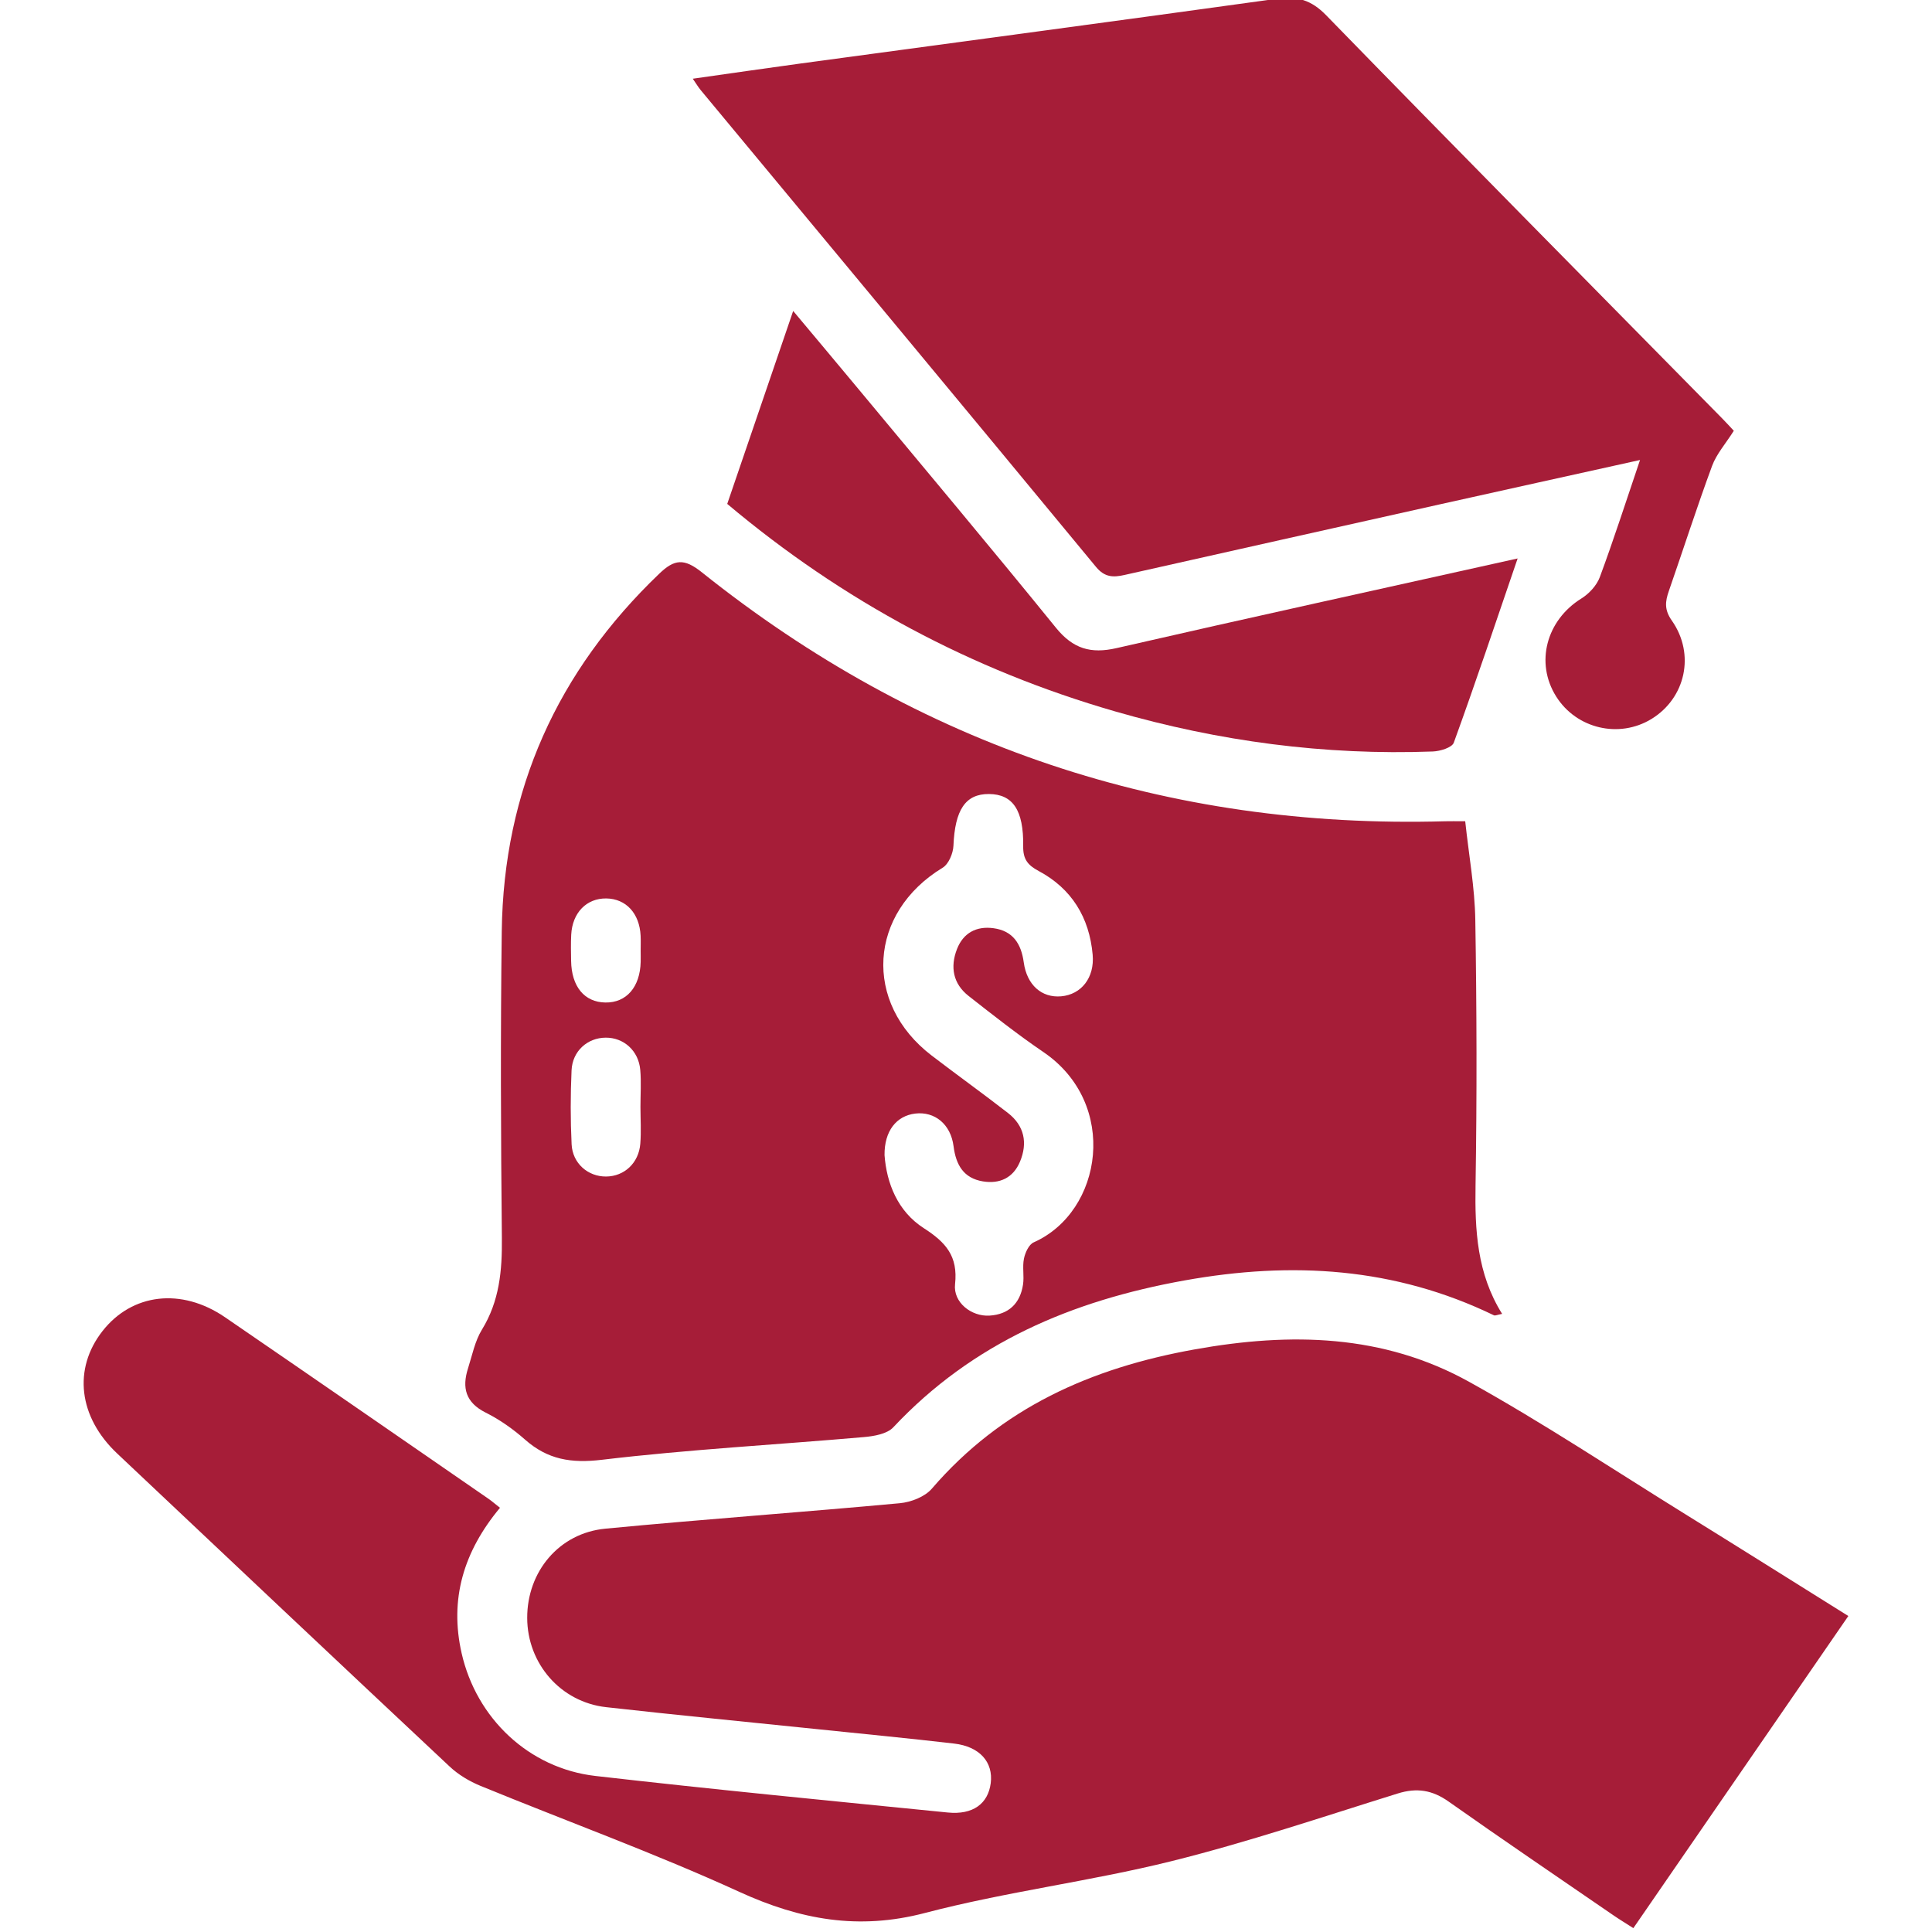 <?xml version="1.0" encoding="utf-8"?>
<!-- Generator: Adobe Illustrator 16.0.0, SVG Export Plug-In . SVG Version: 6.00 Build 0)  -->
<!DOCTYPE svg PUBLIC "-//W3C//DTD SVG 1.1//EN" "http://www.w3.org/Graphics/SVG/1.1/DTD/svg11.dtd">
<svg version="1.1" id="Layer_1" xmlns="http://www.w3.org/2000/svg" xmlns:xlink="http://www.w3.org/1999/xlink" x="0px" y="0px"
	 width="500px" height="500px" viewBox="0 0 500 500" enable-background="new 0 0 500 500" xml:space="preserve">
<g display="none">
	<path display="inline" fill-rule="evenodd" clip-rule="evenodd" fill="#A61D38" d="M260.185,0
		c4.463,1.077,8.991,1.944,13.386,3.263c31.221,9.369,53.571,38.41,52.716,72.373c-0.903,35.998-25.244,64.665-59.521,71.694
		c-30.652,6.286-61.386-6.958-78.201-33.697c-16.195-25.757-14.588-60.223,4.14-84.367c12.294-15.849,28.421-25.409,48.308-28.503
		c0.803-0.125,1.564-0.503,2.346-0.764C248.965,0,254.573,0,260.185,0z"/>
	<path display="inline" fill-rule="evenodd" clip-rule="evenodd" fill="#A61D38" d="M113.888,384.979c0-2.232,0-3.612,0-4.993
		c0-44.995-0.313-89.991,0.11-134.981c0.271-28.837,14.125-49.663,40.532-61.243c7.24-3.174,15.661-4.909,23.583-5.06
		c30.406-0.579,60.829-0.248,91.247-0.247c0.672,0,1.344,0.109,1.721,0.142c-1.122,34.076-2.233,67.899-3.352,101.89
		c-3.669,1.878-8.271,3.64-12.207,6.361c-11.271,7.796-16.088,19.017-14.338,32.387c1.815,13.896,9.798,23.568,23.163,28.291
		c2.907,1.027,4.309,2.355,5.275,5.461c9.399,30.204,26.008,55.619,51.191,75.059c3.5,2.7,7.811,4.329,11.594,6.693
		c1.148,0.716,2.541,2.225,2.56,3.392c0.201,12.19,0.274,24.39,0.114,36.582c-0.096,7.108-5.969,12.183-13.866,12.207
		c-16.119,0.047-32.239-0.015-48.357-0.067c-29.435-0.094-58.865-0.212-88.3-0.317c-11.372-0.039-16.006-4.68-16.008-16.106
		c-0.008-60.415-0.007-120.828-0.011-181.24c0-1.261,0.419-2.796-0.146-3.721c-0.905-1.479-2.564-3.632-3.736-3.531
		c-1.571,0.133-3.194,1.972-4.372,3.421c-0.555,0.683-0.141,2.166-0.143,3.286c-0.006,20.185-0.064,40.367,0.052,60.552
		c0.017,2.973-0.841,4.742-3.386,6.461c-13.002,8.768-25.829,17.796-38.727,26.719C116.963,383.146,115.771,383.813,113.888,384.979
		z"/>
	<path display="inline" fill-rule="evenodd" clip-rule="evenodd" fill="#A61D38" d="M343.708,298.2
		c-7.216-2.022-13.654-3.72-19.995-5.723c-0.912-0.288-1.92-2.05-1.933-3.141c-0.289-24.651-0.67-49.306-0.523-73.957
		c0.065-11.191,1.238-22.375,1.878-33.565c0.116-2.002,0.354-3.381,3.082-3.25c25.713,1.229,50.673,20.195,58.202,44.559
		c5.941,19.226,11.695,38.509,17.539,57.765c6.048,19.926,12.209,39.818,18.118,59.787c4.875,16.477-4.528,31.766-21.478,33.971
		c-5.286,0.688-11.091-0.835-16.391-2.313c-37.413-10.436-74.756-21.124-112.124-31.732c-12.705-3.605-20.691-13.29-20.836-25.25
		c-0.143-11.72,7.153-21.848,18.259-25.43c5.388-1.735,10.682-1.477,16.098,0.069c28.359,8.09,56.75,16.07,85.13,24.09
		c0.67,0.189,1.33,0.454,2.014,0.572c2.567,0.448,4.941,0.173,5.663-2.819c0.682-2.831-0.886-4.559-3.492-5.324
		c-5.095-1.499-10.163-3.169-15.349-4.249c-3.417-0.71-4.738-2.56-5.661-5.671c-5.397-18.223-10.975-36.393-16.494-54.579
		c-0.365-1.205-0.756-2.402-1.175-3.588c-0.908-2.561-3.083-3.869-5.215-2.615c-1.417,0.833-2.841,3.705-2.462,5.204
		c2.1,8.256,4.746,16.372,7.22,24.532C336.984,276.103,340.197,286.658,343.708,298.2z"/>
	<path display="inline" fill-rule="evenodd" clip-rule="evenodd" fill="#A61D38" d="M277.26,279.62
		c0-16.094-0.399-32.489,0.105-48.858c0.534-17.223,1.906-34.42,2.953-51.627c0.443-7.334,4.805-11.422,12.225-11.539
		c3.364-0.053,6.729-0.053,10.096-0.001c8.226,0.126,12.684,4.935,12.07,13.098c-2.338,31.199-3.231,62.433-2.276,93.709
		c0.15,4.879,0.548,9.75,0.859,15.125C301.03,286.156,289.238,282.913,277.26,279.62z"/>
	<path display="inline" fill-rule="evenodd" clip-rule="evenodd" fill="#A61D38" d="M111.844,497.926c0-7.809-0.001-14.51,0-21.211
		c0.003-15.828-0.113-31.662,0.138-47.487c0.037-2.354,1.132-5.658,2.881-6.865c14.601-10.09,29.471-19.792,44.713-29.909
		c0.2,1.368,0.445,2.239,0.435,3.107c-0.25,21.009-0.504,42.018-0.859,63.024c-0.021,1.232-0.54,2.906-1.431,3.606
		C142.789,473.94,127.758,485.568,111.844,497.926z M127.25,445.683c0,5.748,0.061,11.496-0.025,17.242
		c-0.044,2.915,0.966,5.294,3.969,5.416c3.236,0.13,4.492-2.203,4.479-5.345c-0.045-11.356-0.035-22.712-0.009-34.065
		c0.007-2.924-1.06-5.119-4.198-5.153c-3.161-0.033-4.25,2.146-4.229,5.084C127.275,434.467,127.248,440.074,127.25,445.683z"/>
	<path display="inline" fill-rule="evenodd" clip-rule="evenodd" fill="#A61D38" d="M371.848,189.22
		c-13.943-12.286-30.058-18.491-48.354-19.273c-1.116-0.047-2.533-0.996-3.218-1.95c-4.467-6.225-10.567-8.923-18.072-8.874
		c-3.507,0.022-7.017-0.119-10.515,0.034c-6.643,0.29-12.368,2.699-16.127,8.375c-1.396,2.104-2.92,2.58-5.172,2.5
		c-3.722-0.133-7.452-0.037-12.058-0.037c6.947-10.068,15.719-15.669,26.787-17.638c3.289-0.584,6.697-0.659,10.051-0.664
		c28.461-0.048,56.923-0.068,85.383-0.006c13.939,0.03,25.222,5.547,33.552,16.839c0.312,0.422,0.519,0.921,0.614,1.097
		C398.065,171.098,382.267,174.067,371.848,189.22z"/>
	<path display="inline" fill-rule="evenodd" clip-rule="evenodd" fill="#A61D38" d="M277.98,351.561
		c11.398,3.231,22.256,6.259,33.055,9.46c0.945,0.279,1.748,1.603,2.277,2.618c6.523,12.588,15.438,22.932,27.81,30.128
		c2.406,1.4,4.808,2.896,6.935,4.679c4.391,3.675,2.475,8.813,2.617,13.382c0.507,16.193-9.678,19.573-21.659,11.755
		c-10.483-6.842-18.928-15.742-26.515-25.532c-9.924-12.801-18.113-26.588-23.24-42.051
		C278.84,354.729,278.514,353.428,277.98,351.561z"/>
	<path display="inline" fill-rule="evenodd" clip-rule="evenodd" fill="#A61D38" d="M103.28,500.41
		c-4.963-1.916-9.306-3.404-13.447-5.329c-1.009-0.47-1.922-2.382-1.914-3.624c0.156-23.961,0.255-47.929,0.95-71.879
		c0.1-3.422,2.354-7.981,5.093-9.944c21.281-15.238,42.924-29.97,64.464-44.844c0.31-0.214,0.738-0.251,1.684-0.553
		c0,5.65,0.131,11.04-0.113,16.414c-0.048,1.053-1.364,2.315-2.41,3.012c-15.023,10.02-30.01,20.099-45.208,29.848
		c-6.292,4.036-9.181,9.315-9.137,16.728c0.129,21.72,0.041,43.441,0.038,65.161C103.28,496.788,103.28,498.177,103.28,500.41z"/>
	<path display="inline" fill-rule="evenodd" clip-rule="evenodd" fill="#A61D38" d="M402.557,253.164
		c-7.395-19.748-9.329-41.308-24.421-57.384c2.913-5.125,6.137-9.644,11.729-11.641c5.508-1.968,11.059-3.892,16.715-5.361
		c6.98-1.813,14.808,4.136,14.893,11.472c0.212,18.332,0.151,36.667,0.011,55c-0.011,1.175-1.419,3.021-2.554,3.387
		C413.64,250.345,408.218,251.643,402.557,253.164z"/>
	<path display="inline" fill-rule="evenodd" clip-rule="evenodd" fill="#A61D38" d="M421.581,371.894
		c0,3.055-0.34,4.938,0.055,6.652c2.362,10.258-3.787,15.636-11.744,18.985c-5.806,2.443-12.286,3.474-18.57,4.516
		c-4.345,0.721-7.807-1.734-9.085-5.874c-1.499-4.854-2.228-9.948-3.563-16.22C395.182,386.165,409.026,384.14,421.581,371.894z"/>
	<path display="inline" fill-rule="evenodd" clip-rule="evenodd" fill="#A61D38" d="M370.072,377.701
		c1.608,8.818,3.097,16.979,4.63,25.391c-4.382,0.257-9.647,0.566-15.155,0.892c-1.252-8.593-6.497-13.62-13.57-17.305
		c-1.165-0.605-2.25-2.443-2.354-3.792c-0.305-4.033-0.109-8.105-0.109-12.685C352.899,372.853,361.948,375.408,370.072,377.701z"/>
	<path display="inline" fill-rule="evenodd" clip-rule="evenodd" fill="#A61D38" d="M421.375,256.887c0,19.242,0,37.813,0,56.383
		c-0.216,0.078-0.432,0.156-0.649,0.235c-5.259-17.247-10.517-34.496-15.906-52.17C410.412,259.833,415.711,258.409,421.375,256.887
		z"/>
	<path display="inline" fill-rule="evenodd" clip-rule="evenodd" fill="#A61D38" d="M419.384,401.896
		c-3.01,8.088-8.584,12.264-15.542,13.924c-8.933,2.127-18.087,3.39-27.195,4.66c-5.809,0.813-11.714,0.963-18.032,1.443
		c0.145-3.072,0.285-6.069,0.428-9.128C379.227,409.813,400.317,414.344,419.384,401.896z"/>
	<path display="inline" fill-rule="evenodd" clip-rule="evenodd" fill="#A61D38" d="M324.533,364.743
		c3.436,1.014,6.872,2.027,10.403,3.072c0,3.39,0,6.577,0,11.154c-4.252-5.005-7.799-9.182-11.346-13.357
		C323.904,365.323,324.22,365.032,324.533,364.743z"/>
	<path display="inline" fill-rule="evenodd" clip-rule="evenodd" fill="#A61D38" d="M206.021,434.147
		c2.069,3.081,3.543,5.862,0.039,8.364c-0.636,0.452-2.712,0.202-2.9-0.242C201.792,439.026,202.887,436.396,206.021,434.147z"/>
	<path display="inline" fill-rule="evenodd" clip-rule="evenodd" fill="#A61D38" d="M179.122,434.121
		c1.99,3.095,3.521,5.87,0.029,8.381c-0.634,0.456-2.707,0.216-2.896-0.227C174.864,439.036,175.969,436.407,179.122,434.121z"/>
</g>
<g display="none">
	<path display="inline" fill-rule="evenodd" clip-rule="evenodd" fill="#A61D38" d="M481.361,42.905
		c0.915,0.383,1.809,0.821,2.746,1.141c9.729,3.316,16.209,11.707,16.308,21.941c0.174,18.017,0.24,36.039,0,54.053
		c-0.177,12.968-10.099,22.782-23.043,23.137c-15.392,0.424-30.799,0.518-46.192,0.984c-2.78,0.084-5.762,0.798-8.246,2.035
		c-12.992,6.469-25.859,13.204-38.776,19.831c-1.112,0.572-2.283,1.04-3.983,1.81c0-2.367,0-4.197,0-6.036
		c0-29.932,0-59.865,0-89.798c0-17.077,3.782-22.805,19.215-29.098C426.709,42.905,454.038,42.905,481.361,42.905z M445.467,100.354
		c5.422-3.16,10.232-4.911,13.624-8.147c7.785-7.416,7.311-23.063-0.127-30.622c-8.949-9.096-26.393-6.568-33.048-0.916
		c-1.246,1.055-0.539,4.409-0.731,6.702c1.698-0.084,3.484,0.132,5.081-0.324c2.482-0.71,4.762-2.206,7.259-2.794
		c11.266-2.66,18.693,3.77,17.76,15.194c-0.585,7.161-4.53,10.925-11.833,11.278c-6.267,0.303-6.884,0.976-6.778,7.275
		c0.063,4.063,0.178,8.127,0.117,12.19c-0.039,2.848,1.537,3.99,4.028,3.984c2.433-0.008,4.705-0.521,4.658-3.804
		C445.423,106.606,445.467,102.841,445.467,100.354z M447.266,125.275c0.088-4.537-1.501-6.451-5.486-6.609
		c-4.432-0.174-6.306,1.638-6.377,6.169c-0.063,4.628,1.718,6.642,5.941,6.701C445.354,131.594,447.18,129.661,447.266,125.275z"/>
	<path display="inline" fill-rule="evenodd" clip-rule="evenodd" fill="#A61D38" d="M309.596,459.547c0-1.775-0.001-3.474,0-5.173
		c0-27.904,0.005-55.809,0.005-83.712c0-1.455,0.47-3.193-0.161-4.293c-0.941-1.647-2.666-2.843-4.059-4.229
		c-1.271,1.333-2.774,2.521-3.726,4.056c-0.527,0.847-0.139,2.268-0.139,3.431c-0.005,28.049-0.007,56.098-0.009,84.147
		c0,1.859,0,3.72,0,5.709c-7.112,0-13.831,0.718-20.328-0.184c-7.875-1.09-12.678-8.126-12.695-16.919
		c-0.054-25.867-0.078-51.738,0.043-77.608c0.021-4.181,0.464-8.445,1.35-12.532c6.379-29.465,30.651-50.939,60.803-52.14
		c24.518-0.979,49.146-1.12,73.648,0.025c34.978,1.636,61.555,30.355,61.877,65.47c0.239,25.576,0.089,51.16,0.018,76.735
		c-0.03,10.596-6.896,17.4-17.461,17.557c-3.281,0.054-6.567,0.012-9.854,0.012c-0.092-0.401-0.188-0.806-0.282-1.204
		c0.417-0.488,0.839-0.979,1.554-1.81c-3.081-0.105-3.786-1.652-2.32-4.214c-1.675-0.547-3.02-0.983-4.585-1.49
		c0-8.39,0-16.653,0-24.917c-0.008-19.04,0-38.079-0.028-57.117c0-1.437,0.22-3.189-0.493-4.227
		c-0.855-1.241-2.573-2.52-3.971-2.576c-1.107-0.042-2.726,1.512-3.321,2.744c-0.646,1.33-0.468,3.111-0.473,4.694
		c-0.021,29.791-0.013,59.583-0.013,89.765C386.607,459.547,348.367,459.547,309.596,459.547z M306.801,351.644
		c-1.004-1.743-1.591-2.762-2.179-3.783c-1.12,1.278-2.614,2.405-3.185,3.896c-0.251,0.645,1.399,2.022,2.186,3.065
		C304.554,353.893,305.487,352.956,306.801,351.644z"/>
	<path display="inline" fill-rule="evenodd" clip-rule="evenodd" fill="#A61D38" d="M106.822,430.352
		c-29.777,0-59.557,0.006-89.334-0.007c-8.304,0-11.195-2.941-11.195-11.33C6.29,385.459,6.29,351.905,6.295,318.353
		c0.001-8.889,2.875-11.805,11.65-11.809c59.555-0.024,119.109-0.046,178.666-0.057c7.045,0,10.45,3.293,10.459,10.39
		c0.042,34.567,0.033,69.139-0.004,103.71c-0.007,6.62-3.247,9.743-10.042,9.75C166.957,430.365,136.89,430.352,106.822,430.352z
		 M95.689,385.965c5.019-7.571,5.423-15.339,4.457-23.244c-1.23-10.045-7.837-16.461-17.27-17.156
		c-10.653-0.787-18.539,4.091-20.984,14.193c-1.262,5.213-1.351,10.954-0.76,16.322c1.2,10.918,8.448,17.76,19.219,16.185
		c8.155-1.187,14.639-0.063,21.155,4.396c0.982,0.675,4.045,0.175,4.552-0.703c1.164-2.015,0.431-4.098-2.058-5.311
		C101.286,389.326,98.721,387.693,95.689,385.965z M141.021,392.356c4.146-0.092,5.319-1.306,4.146-4.45
		c-4.817-12.916-9.455-25.901-14.431-38.755c-0.559-1.44-2.809-2.951-4.363-3.05c-1.33-0.086-3.551,1.511-4.073,2.866
		c-5.009,13.001-9.763,26.094-14.502,39.193c-0.346,0.959-0.377,2.833,0.114,3.117c1.128,0.648,3.339,1.247,3.916,0.669
		c1.615-1.613,3.27-3.693,3.74-5.844c1.079-4.932,3.366-7.178,8.646-6.369c3.266,0.501,7.478-1.015,9.769,0.558
		c2.405,1.646,2.909,5.961,4.479,8.992C139.161,390.629,140.438,391.675,141.021,392.356z"/>
	<path display="inline" fill-rule="evenodd" clip-rule="evenodd" fill="#A61D38" d="M145.862,298.404
		c6.716-9.666,14.759-16.287,24.302-21.169c9.071-4.638,18.741-7.012,28.918-7.051c22.221-0.081,44.444-0.237,66.662-0.011
		c18.107,0.185,33.594,6.983,46.394,19.82c0.716,0.725,1.392,1.484,2.05,2.258c0.272,0.318,0.444,0.724,0.854,1.412
		c-1.066,0.475-2.017,0.99-3.025,1.33c-31.671,10.72-51.642,38.361-51.829,71.956c-0.106,19.168-0.025,38.343-0.028,57.512
		c0,1.723,0,3.448,0,5.531c-15.622,0-30.911,0-45.354,0c0.177-9.647,0.479-19.271,0.503-28.895
		c0.069-27.736,0.037-55.477,0.017-83.214c-0.007-12.869-6.704-19.48-19.65-19.48C179.42,298.404,163.165,298.404,145.862,298.404z"
		/>
	<path display="inline" fill-rule="evenodd" clip-rule="evenodd" fill="#A61D38" d="M278.494,205.907
		c-0.16,25.57-20.547,45.82-46.094,45.791c-25.303-0.024-45.858-20.803-45.711-46.212c0.147-25.299,21.015-45.83,46.364-45.613
		C258.204,160.092,278.65,180.803,278.494,205.907z"/>
	<path display="inline" fill-rule="evenodd" clip-rule="evenodd" fill="#A61D38" d="M367.24,281.209
		c-25.564-0.121-45.975-20.637-45.793-46.035c0.187-25.69,20.807-45.908,46.63-45.716c24.932,0.188,45.306,21.08,45.178,46.323
		C413.123,260.92,392.451,281.33,367.24,281.209z"/>
	<path display="inline" fill-rule="evenodd" clip-rule="evenodd" fill="#A61D38" d="M306.801,351.644
		c-1.313,1.313-2.247,2.249-3.178,3.179c-0.786-1.043-2.437-2.421-2.186-3.065c0.57-1.491,2.064-2.618,3.185-3.896
		C305.21,348.882,305.797,349.9,306.801,351.644z"/>
	<path display="inline" fill-rule="evenodd" clip-rule="evenodd" fill="#A61D38" d="M93.729,369.095
		c-0.422,2.604-0.595,5.534-1.404,8.279c-1.788,6.075-6.569,9.234-12.82,8.872c-6.298-0.362-10.605-3.96-11.318-10.511
		c-0.509-4.684-0.538-9.594,0.301-14.207c1.168-6.415,5.968-9.808,12.085-9.751c6.506,0.058,10.402,3.102,12.056,9.709
		C93.221,363.853,93.345,366.34,93.729,369.095z"/>
	<path display="inline" fill-rule="evenodd" clip-rule="evenodd" fill="#A61D38" d="M126.266,355.858
		c2.351,6.515,4.286,11.873,6.348,17.577c-4.304,0-8.143,0-12.478,0C122.129,367.72,123.994,362.373,126.266,355.858z"/>
	<g display="inline">
		<path fill="#A61D38" d="M73.297,130.071l-2.147-0.794L24.3,146.458c-1.884,0.703-3.534,1.294-4.96,1.796
			c6.942,4.434,8.976,5.523,18.109,10.418l1.733,0.93c0.738-1.217,1.7-2.324,2.943-3.277c6.878-5.261,17.903-8.279,30.245-8.279
			c14.652,0,25.548,3.65,31.544,10.562c5.398-2.644,15.783-7.716,20.955-10.14C108.745,143.189,101.299,140.434,73.297,130.071z"/>
		<path fill="#A61D38" d="M72.37,156.403c-15.395,0-23.155,5.022-25.167,6.563c-2.402,1.838-2.072,7.004-1.755,12.003
			c0.091,1.402,0.178,2.785,0.211,4.105c0.453-0.195,0.924-0.405,1.359-0.596c0.729-0.323,1.522-0.674,2.379-1.036
			c3.9-1.647,14.726-3.783,25.397-3.783c7.998,0,15.909,1.2,20.759,4.698c1.155,0.834,1.925,1.196,2.37,1.356
			c0.142-0.461,0.243-1.101,0.243-1.448v-14.307l-0.394,0.327C93.537,159.204,84.515,156.403,72.37,156.403z"/>
		<path fill="#A61D38" d="M159.743,240.787c-2.797-9.311-5.328-18.721-8.509-27.9c-3.709-10.698-5.239-21.521-4.934-32.864
			c0.458-16.986,0.216-33.995,0.073-50.993c-0.104-12.091-4.746-22.563-20.54-22.563c-14.967,0-29.837,0-45.505,0
			c-0.605,0-1.192,0-1.8,0H75.04c0,0-1.349,0-3.638,0c-8.036,0-28.321,0-48.354,0C4.426,106.466,0,113.642,0,127.492
			c0,24.417,0,48.833,0,73.249c0,17.061,14.546,19.488,28.991,18.97c14.511-0.518,29.054-0.199,43.582-0.05
			c3.283,0.036,6.682,0.469,9.818,1.405c22.235,6.664,44.412,13.512,66.616,20.282c3.676,1.121,7.386,2.136,11.649,3.364
			C160.248,242.944,160.06,241.845,159.743,240.787z M138.825,196.724c-1.226,2.349-3.526,2.647-5.395,2.647
			c-0.346,0-0.678-0.007-0.984-0.021c-0.426-0.011-0.9-0.028-1.413-0.028h-11.809c-4.046-0.057-6.853,0.003-8.221-2.864
			c-1.345-2.814,0.55-5.156,1.68-6.554c1.734-2.144,5.993-7.735,7.813-10.13v-19.455c-5.156,2.927-10.861,6.276-13.974,7.803v10.144
			c0,1.122-0.227,6.834-4.702,9.119c-1.059,0.547-2.192,0.816-3.394,0.816c-2.336,0-4.934-1.026-7.764-3.065
			c-7.363-5.309-31.297-2.832-38.016,0.007c-0.809,0.341-1.558,0.674-2.248,0.979c-3.708,1.639-6.912,3.051-9.905,1.149
			c-2.696-1.713-3.124-4.932-3.188-7.855c-0.026-1.256-0.112-2.576-0.196-3.914c-0.172-2.676-0.359-5.618-0.11-8.474l-0.369,0.685
			l-3.13-1.674c-9.648-5.174-11.656-6.249-19.858-11.507c-1.206-0.773-2.244-1.348-3.06-1.802c-2.025-1.124-4.544-2.521-4.273-5.64
			c0.283-3.254,2.811-4.132,7.851-5.878c1.833-0.635,4.219-1.463,7.24-2.59l49.764-18.25l5.033,1.863
			c30.075,11.131,36.334,13.448,54.991,19.508c1.638,0.52,6.068,1.741,6.316,5.616c0.259,4.029-4.341,6.47-8.722,8.507
			c-0.062,0.03-0.153,0.078-0.217,0.108h0.286v23.876l0.436-0.416c0.101,0.103,2.497,2.637,6.82,8.449
			C138.228,190.734,140.417,193.68,138.825,196.724z"/>
		<path fill="#A61D38" d="M122.461,190.969h5.506c-1.128-1.476-2.065-2.647-2.799-3.534
			C124.318,188.545,123.371,189.784,122.461,190.969z"/>
	</g>
</g>
<g>
	<path fill-rule="evenodd" clip-rule="evenodd" fill="#A61D38" d="M129.398,390.213c-9.434,11.331-13.107,23.656-9.928,37.646
		c3.834,16.867,17.402,29.778,34.632,31.758c30.36,3.486,60.783,6.422,91.194,9.46c6.509,0.648,10.429-2.287,11.104-7.604
		c0.69-5.422-2.854-9.466-9.459-10.237c-11.545-1.343-23.118-2.46-34.682-3.656c-18.462-1.912-36.939-3.698-55.383-5.766
		c-11.791-1.322-20.399-11.275-20.435-23.081c-0.037-11.967,8.228-21.97,20.22-23.116c25.384-2.434,50.829-4.237,76.222-6.589
		c2.893-0.27,6.466-1.654,8.281-3.766c18.027-20.938,41.181-31.232,68.031-36.044c24.865-4.457,48.771-3.953,71.036,8.405
		c19.151,10.63,37.45,22.804,56.091,34.352c13.838,8.574,27.619,17.242,42.027,26.245c-18.579,26.975-36.926,53.61-55.638,80.779
		c-1.896-1.218-3.593-2.244-5.223-3.364c-14.218-9.768-28.497-19.45-42.591-29.395c-4.221-2.979-8.215-3.627-13.153-2.091
		c-19.488,6.064-38.872,12.624-58.655,17.539c-21.055,5.229-42.759,7.892-63.731,13.39c-17.161,4.495-32.206,1.76-47.959-5.442
		c-21.947-10.035-44.708-18.29-67.057-27.459c-2.864-1.177-5.713-2.88-7.963-4.988c-28.749-26.938-57.391-53.986-86.05-81.02
		c-10.008-9.44-11.483-21.892-3.795-31.697c7.648-9.755,20.423-11.293,31.699-3.572c22.742,15.573,45.403,31.264,68.091,46.914
		C127.227,388.436,128.057,389.16,129.398,390.213z"/>
	<path fill-rule="evenodd" clip-rule="evenodd" fill="#A61D38" d="M379.196,212.538c0.945,8.824,2.475,17.167,2.611,25.534
		c0.372,22.886,0.433,45.785,0.063,68.67c-0.188,11.602,0.353,22.838,6.879,33.289c-1.198,0.217-1.787,0.53-2.141,0.358
		c-25.641-12.399-52.194-14.023-80.066-9.011c-29.163,5.243-54.823,16.125-75.36,38.007c-1.621,1.727-4.978,2.301-7.604,2.53
		c-22.606,1.977-45.296,3.193-67.813,5.876c-7.944,0.947-14.026-0.05-19.88-5.217c-3.072-2.709-6.528-5.164-10.183-6.988
		c-5.218-2.607-6.184-6.439-4.576-11.472c1.081-3.384,1.781-7.05,3.599-10.008c4.539-7.392,5.243-15.283,5.157-23.703
		c-0.272-26.453-0.369-52.915-0.03-79.367c0.466-36.547,14.38-67.315,40.776-92.579c3.916-3.748,6.408-4.021,10.982-0.365
		c56.242,44.948,120.432,66.496,192.466,64.45C375.369,212.505,376.666,212.538,379.196,212.538z M228.917,298.954
		c0.535,7.196,3.353,14.524,10.163,18.898c5.687,3.652,8.886,7.229,8.087,14.494c-0.523,4.751,4.266,8.416,8.916,8.134
		c4.962-0.301,7.928-3.146,8.673-8.018c0.337-2.202-0.202-4.554,0.24-6.718c0.317-1.549,1.269-3.664,2.518-4.219
		c17.904-7.942,22.139-35.921,2.509-49.262c-6.656-4.524-12.996-9.533-19.34-14.502c-4.038-3.164-4.823-7.509-3.013-12.146
		c1.634-4.186,5.024-5.991,9.439-5.395c5.05,0.682,7.177,4.029,7.838,8.847c0.81,5.874,4.667,9.214,9.664,8.781
		c5.229-0.454,8.699-4.821,8.168-10.776c-0.859-9.625-5.419-17.101-13.998-21.675c-2.841-1.516-4.03-3.07-3.98-6.384
		c0.138-9.406-2.718-13.472-8.853-13.521c-6.128-0.05-8.813,4.151-9.198,13.379c-0.083,1.977-1.24,4.752-2.792,5.693
		c-19.213,11.667-20.687,34.945-2.854,48.602c6.547,5.015,13.256,9.82,19.765,14.882c4.236,3.293,5.132,7.74,3.104,12.592
		c-1.747,4.178-5.237,5.819-9.598,5.102c-5.014-0.826-6.978-4.282-7.594-9.09c-0.732-5.726-4.889-9.058-9.911-8.463
		C232,288.77,228.85,292.684,228.917,298.954z M165.749,286.446c0-3.188,0.224-6.397-0.051-9.562
		c-0.431-4.965-4.282-8.378-8.964-8.34c-4.705,0.04-8.591,3.465-8.816,8.469c-0.284,6.363-0.295,12.764,0.013,19.125
		c0.241,4.961,4.25,8.384,8.933,8.346c4.684-0.035,8.441-3.478,8.844-8.476C165.964,292.84,165.755,289.635,165.749,286.446z
		 M165.801,246.102c0-1.312,0.053-2.627-0.01-3.938c-0.276-5.781-3.78-9.574-8.87-9.647c-5.119-0.072-8.8,3.688-9.092,9.403
		c-0.114,2.245-0.06,4.5-0.025,6.75c0.104,6.661,3.442,10.699,8.871,10.779c5.444,0.083,8.979-3.992,9.131-10.533
		C165.828,247.979,165.809,247.04,165.801,246.102z"/>
	<path fill-rule="evenodd" clip-rule="evenodd" fill="#A61D38" d="M424.438,119.048c-18.168,4.023-34.96,7.72-51.742,11.463
		c-27.23,6.074-54.457,12.169-81.675,18.291c-2.892,0.651-5.111,0.652-7.371-2.082c-34.031-41.205-68.2-82.298-102.328-123.425
		c-0.581-0.699-1.045-1.495-2.032-2.921c9.703-1.373,18.866-2.715,28.041-3.959c41.031-5.565,82.076-11.035,123.088-16.729
		c5.237-0.727,8.884,0.252,12.788,4.262c34.013,34.938,68.306,69.606,102.511,104.36c1.302,1.324,2.549,2.706,2.991,3.178
		c-2.117,3.352-4.482,5.997-5.624,9.095c-3.952,10.709-7.439,21.588-11.19,32.374c-0.956,2.742-1.195,4.851,0.774,7.654
		c6.114,8.711,3.53,20.072-5.261,25.455c-8.387,5.138-19.426,2.537-24.674-5.812c-5.495-8.744-2.53-19.735,6.52-25.358
		c1.999-1.24,3.976-3.379,4.778-5.543C417.602,139.73,420.741,129.952,424.438,119.048z"/>
	<path fill-rule="evenodd" clip-rule="evenodd" fill="#A61D38" d="M392.762,144.529c-5.692,16.636-10.912,32.225-16.521,47.672
		c-0.466,1.281-3.538,2.214-5.437,2.284c-27.962,1.029-55.367-2.617-82.225-10.375c-37.065-10.707-70.372-28.474-100.37-53.7
		c5.568-16.292,11.162-32.667,17.063-49.935c5.862,7.008,11.126,13.266,16.351,19.556c17.258,20.779,34.638,41.461,51.657,62.435
		c4.403,5.425,8.991,6.799,15.686,5.264C323.08,159.908,357.273,152.426,392.762,144.529z"/>
</g>
</svg>
